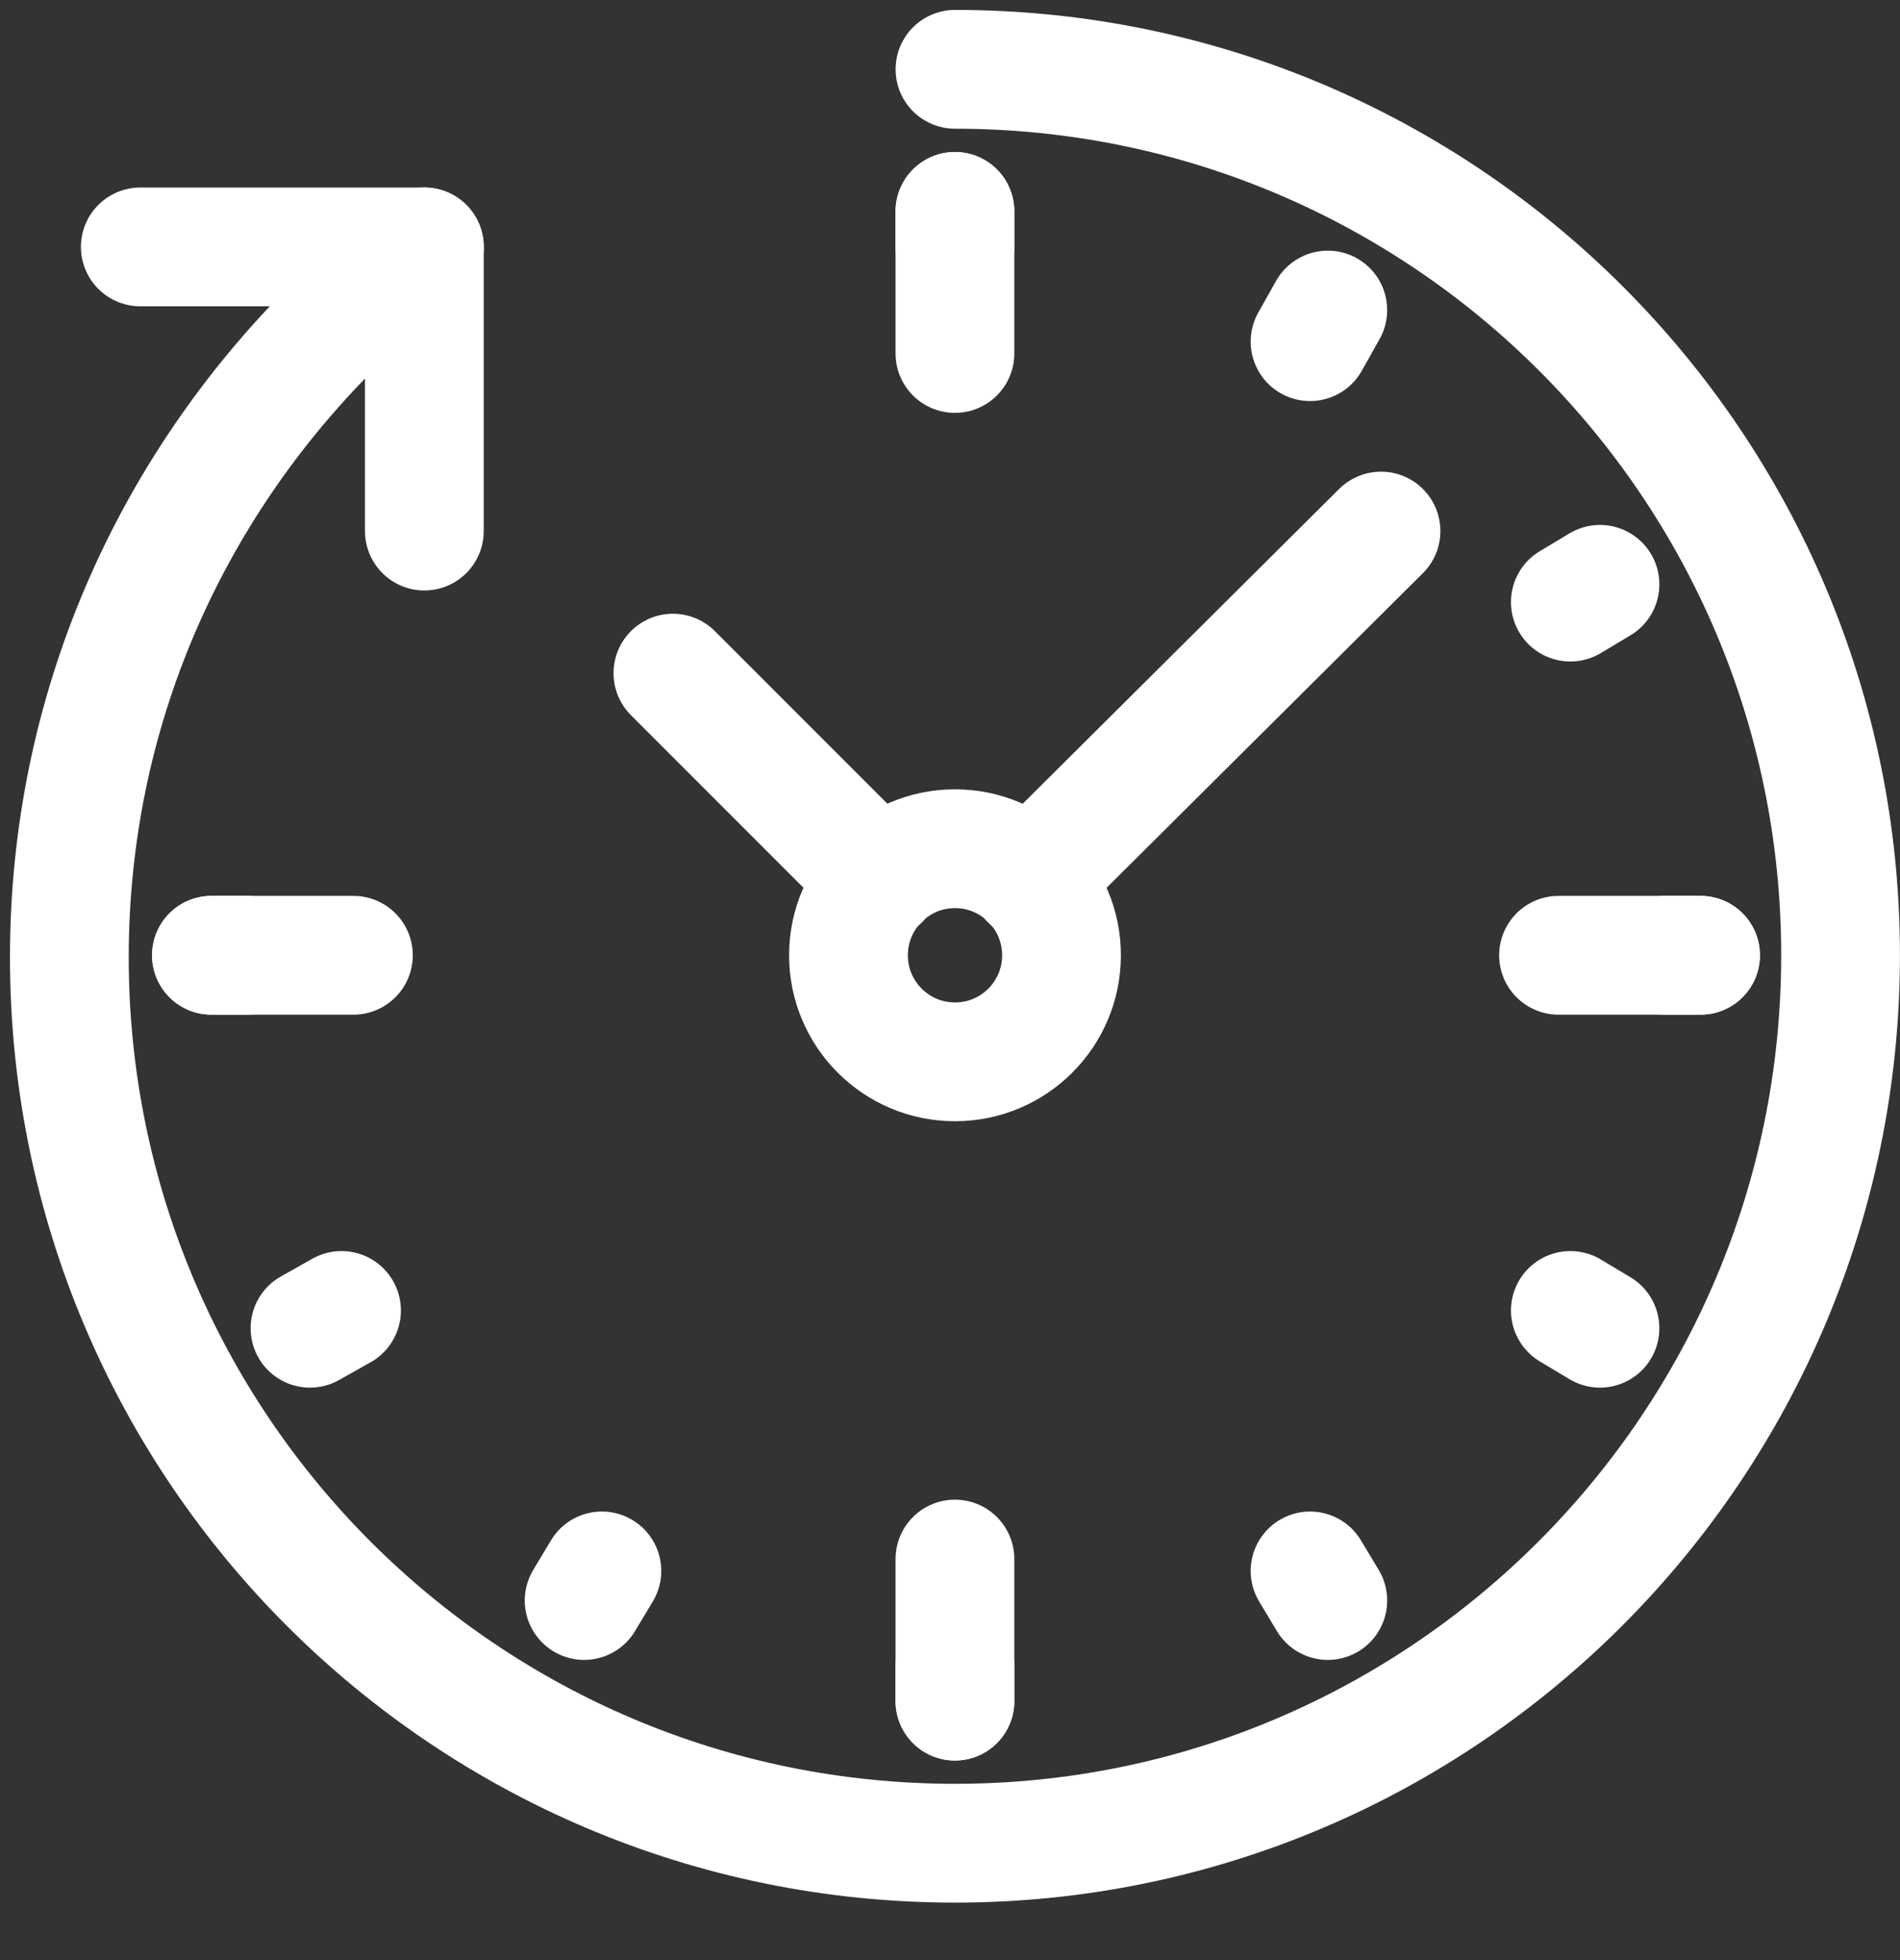 <svg width="32" height="33" viewBox="0 0 32 33" fill="none" xmlns="http://www.w3.org/2000/svg">
<rect x="0" y="0" width="32" height="33" fill="#333333" stroke="none"/>
<path d="M16.084 17.877C17.075 17.877 17.878 17.074 17.878 16.083C17.878 15.092 17.075 14.289 16.084 14.289C15.093 14.289 14.29 15.092 14.29 16.083C14.29 17.074 15.093 17.877 16.084 17.877Z" stroke="white" stroke-width="2" stroke-miterlimit="10" stroke-linecap="round" stroke-linejoin="round"/>
<path d="M16.084 1.167C24.322 1.167 30.999 7.845 30.999 16.083C30.999 24.322 24.322 31.032 16.084 31.032C7.845 31.032 1.168 24.355 1.168 16.116C1.168 11.964 2.862 8.243 5.586 5.519C5.586 5.519 6.583 4.589 7.148 4.157" stroke="white" stroke-width="2" stroke-miterlimit="10" stroke-linecap="round" stroke-linejoin="round"/>
<path d="M2.363 4.157H7.147V8.941" stroke="white" stroke-width="2" stroke-miterlimit="10" stroke-linecap="round" stroke-linejoin="round"/>
<path d="M16.083 3.559V5.951" stroke="white" stroke-width="2" stroke-miterlimit="10" stroke-linecap="round" stroke-linejoin="round"/>
<path d="M16.083 26.248V28.64" stroke="white" stroke-width="2" stroke-miterlimit="10" stroke-linecap="round" stroke-linejoin="round"/>
<path d="M16.083 3.559V4.157" stroke="white" stroke-width="2" stroke-miterlimit="10" stroke-linecap="round" stroke-linejoin="round"/>
<path d="M16.083 28.043V28.64" stroke="white" stroke-width="2" stroke-miterlimit="10" stroke-linecap="round" stroke-linejoin="round"/>
<path d="M22.064 26.448L22.363 26.946" stroke="white" stroke-width="2" stroke-miterlimit="10" stroke-linecap="round" stroke-linejoin="round"/>
<path d="M26.448 22.063L26.947 22.362" stroke="white" stroke-width="2" stroke-miterlimit="10" stroke-linecap="round" stroke-linejoin="round"/>
<path d="M3.561 16.083H4.159" stroke="white" stroke-width="2" stroke-miterlimit="10" stroke-linecap="round" stroke-linejoin="round"/>
<path d="M28.043 16.083H28.641" stroke="white" stroke-width="2" stroke-miterlimit="10" stroke-linecap="round" stroke-linejoin="round"/>
<path d="M5.221 22.362L5.752 22.063" stroke="white" stroke-width="2" stroke-miterlimit="10" stroke-linecap="round" stroke-linejoin="round"/>
<path d="M26.448 10.137L26.947 9.838" stroke="white" stroke-width="2" stroke-miterlimit="10" stroke-linecap="round" stroke-linejoin="round"/>
<path d="M9.838 26.946L10.137 26.448" stroke="white" stroke-width="2" stroke-miterlimit="10" stroke-linecap="round" stroke-linejoin="round"/>
<path d="M22.064 5.752L22.363 5.22" stroke="white" stroke-width="2" stroke-miterlimit="10" stroke-linecap="round" stroke-linejoin="round"/>
<path d="M28.641 16.083H26.249" stroke="white" stroke-width="2" stroke-miterlimit="10" stroke-linecap="round" stroke-linejoin="round"/>
<path d="M5.952 16.083H3.561" stroke="white" stroke-width="2" stroke-miterlimit="10" stroke-linecap="round" stroke-linejoin="round"/>
<path d="M14.821 14.821L11.333 11.333" stroke="white" stroke-width="2" stroke-miterlimit="10" stroke-linecap="round" stroke-linejoin="round"/>
<path d="M23.259 8.941L17.346 14.821" stroke="white" stroke-width="2" stroke-miterlimit="10" stroke-linecap="round" stroke-linejoin="round"/>
</svg>
